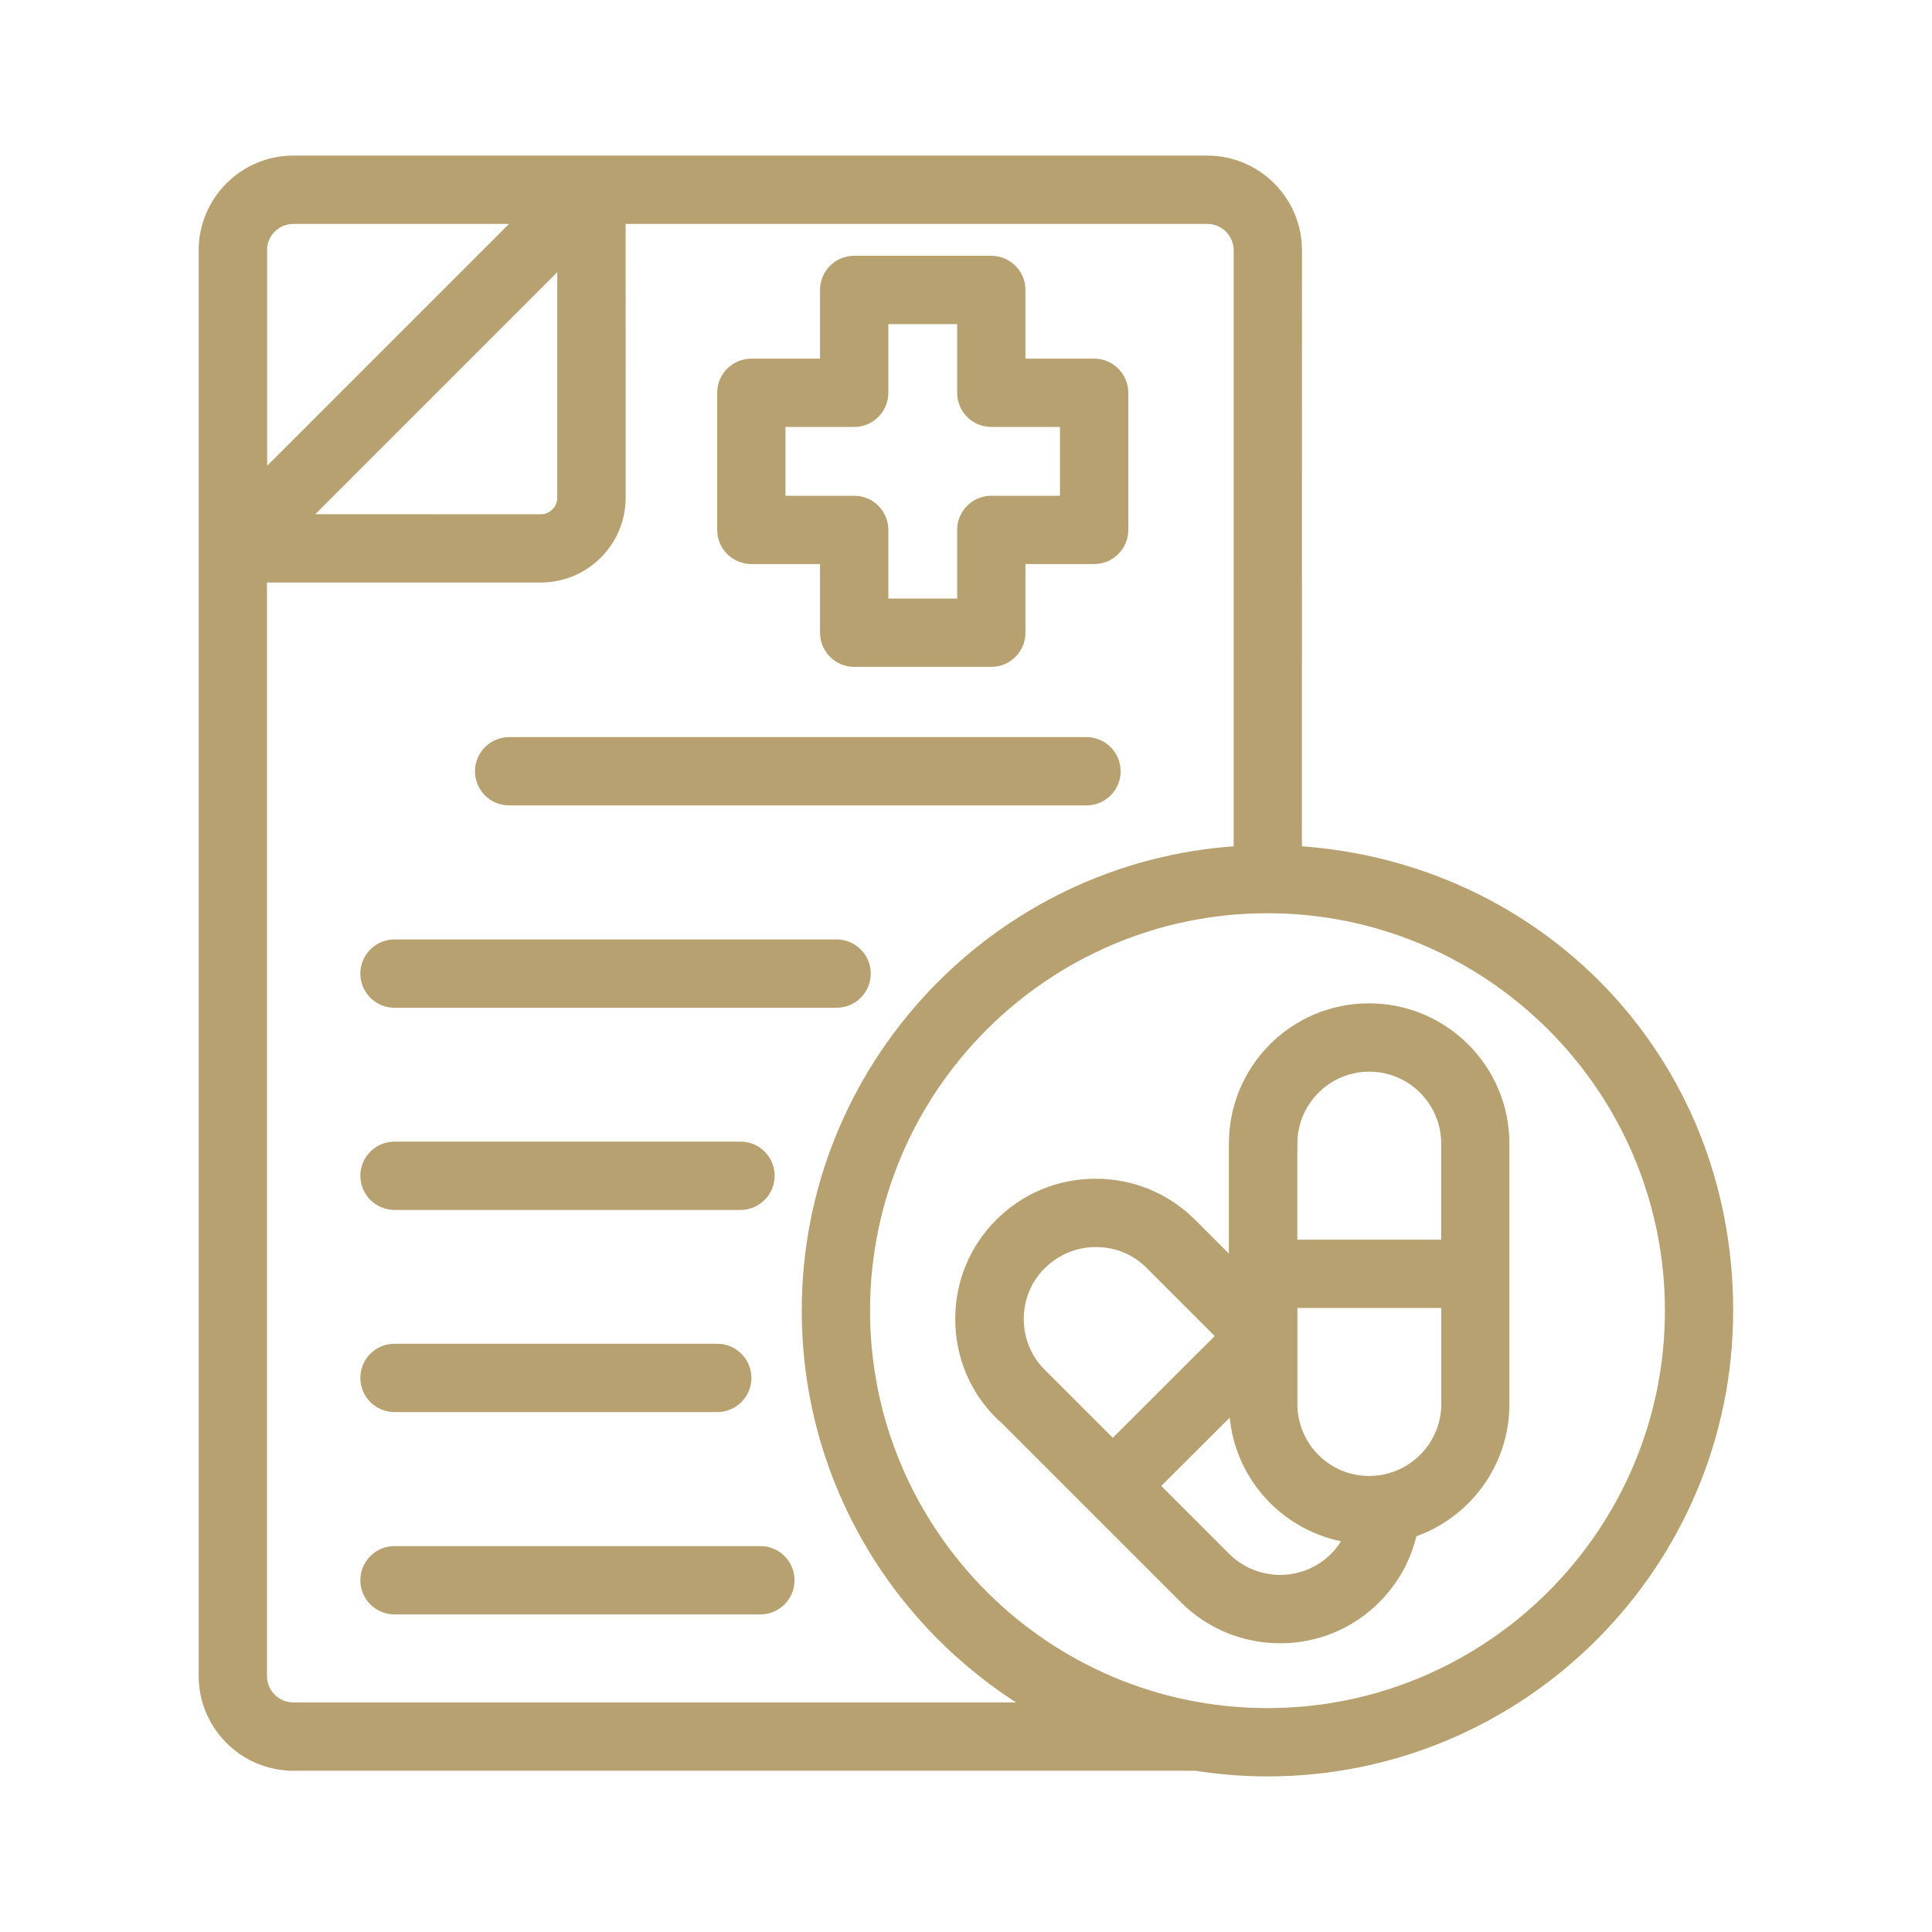 <svg width="70" height="70" viewBox="0 0 70 70" fill="none" xmlns="http://www.w3.org/2000/svg">
<path d="M7.348 60.724C7.348 62.497 8.763 63.947 10.522 64.005L10.523 64.007H10.631H43.316C44.165 64.139 45.035 64.213 45.921 64.213C55.142 64.213 62.646 56.709 62.646 47.488C62.646 38.317 55.733 31.367 47.021 30.803L47.023 9.069C47.023 7.261 45.55 5.787 43.741 5.787H10.63C8.821 5.787 7.348 7.261 7.348 9.069V60.724ZM9.53 8.942C9.594 8.391 10.061 7.963 10.63 7.963H18.806L9.53 17.238V9.07V8.942ZM29.199 47.488C29.199 53.575 32.469 58.906 37.34 61.832H10.631C10.02 61.832 9.523 61.338 9.523 60.725L9.523 20.956H19.593C21.207 20.956 22.519 19.646 22.519 18.03V18.03L22.517 7.962H43.741C44.352 7.962 44.848 8.457 44.848 9.07V30.803C36.123 31.359 29.199 38.633 29.199 47.488ZM60.473 47.488C60.473 55.511 53.946 62.038 45.923 62.038C37.9 62.038 31.373 55.511 31.373 47.488C31.373 39.465 37.9 32.938 45.923 32.938C53.946 32.938 60.473 39.465 60.473 47.488ZM19.59 18.783L11.06 18.781L20.341 9.5V18.032C20.341 18.443 20.007 18.783 19.59 18.783C19.59 18.783 19.59 18.783 19.59 18.783Z" fill="#B8A171" stroke="#B8A171" stroke-width="0.3"/>
<path d="M44.675 45.783L43.193 44.301C42.263 43.372 41.026 42.858 39.698 42.858C38.371 42.858 37.139 43.367 36.203 44.301L36.203 44.301C35.274 45.23 34.76 46.467 34.76 47.788C34.76 49.11 35.269 50.347 36.203 51.276L36.249 51.322L36.266 51.321L42.895 57.95C43.855 58.91 45.119 59.389 46.382 59.389C47.646 59.389 48.903 58.913 49.862 57.951C50.536 57.282 50.987 56.449 51.191 55.548C53.132 54.886 54.538 53.045 54.538 50.877V41.433C54.538 38.714 52.327 36.503 49.6 36.503C46.873 36.503 44.675 38.714 44.675 41.433V45.783ZM46.854 41.583H46.857V41.433C46.857 39.917 48.089 38.678 49.612 38.678C51.135 38.678 52.367 39.917 52.367 41.433V45.065H46.854V41.583ZM36.943 47.788C36.943 47.067 37.211 46.398 37.705 45.883L37.711 45.883L37.755 45.839C38.277 45.322 38.964 45.033 39.705 45.033C40.447 45.033 41.141 45.318 41.654 45.838L41.655 45.839L44.224 48.408L40.318 52.307L37.748 49.738C37.227 49.217 36.943 48.53 36.943 47.788ZM46.857 47.24H52.37V50.872C52.37 52.388 51.131 53.627 49.607 53.627C48.084 53.627 46.857 52.389 46.857 50.872V47.24ZM44.684 51.023C44.758 53.405 46.528 55.364 48.823 55.733C48.696 55.98 48.533 56.206 48.332 56.407C47.26 57.479 45.509 57.479 44.432 56.407L41.863 53.838L44.684 51.023Z" fill="#B8A171" stroke="#B8A171" stroke-width="0.3"/>
<path d="M27.223 20.287H29.861V22.925C29.861 23.525 30.348 24.012 30.948 24.012H35.916C36.517 24.012 37.004 23.525 37.004 22.925V20.287H39.642C40.242 20.287 40.73 19.8 40.73 19.199V14.231C40.73 13.631 40.242 13.144 39.642 13.144H37.004V10.505C37.004 9.905 36.517 9.418 35.916 9.418H30.948C30.348 9.418 29.861 9.905 29.861 10.505V13.144H27.223C26.622 13.144 26.135 13.631 26.135 14.231V19.199C26.135 19.8 26.622 20.287 27.223 20.287ZM28.31 15.319H30.948C31.549 15.319 32.036 14.832 32.036 14.231V11.593H34.829V14.231C34.829 14.832 35.316 15.319 35.916 15.319H38.554V18.112H35.916C35.316 18.112 34.829 18.599 34.829 19.199V21.837H32.036V19.199C32.036 18.599 31.549 18.112 30.948 18.112H28.31V15.319Z" fill="#B8A171" stroke="#B8A171" stroke-width="0.3"/>
<path d="M18.447 29.032H39.365C39.966 29.032 40.453 28.545 40.453 27.945C40.453 27.344 39.966 26.857 39.365 26.857H18.447C17.847 26.857 17.36 27.344 17.36 27.945C17.36 28.545 17.847 29.032 18.447 29.032Z" fill="#B8A171" stroke="#B8A171" stroke-width="0.3"/>
<path d="M14.293 36.363H30.311C30.912 36.363 31.399 35.876 31.399 35.276C31.399 34.675 30.912 34.188 30.311 34.188H14.293C13.693 34.188 13.206 34.675 13.206 35.276C13.206 35.876 13.693 36.363 14.293 36.363Z" fill="#B8A171" stroke="#B8A171" stroke-width="0.3"/>
<path d="M14.293 43.688H26.83C27.43 43.688 27.917 43.2 27.917 42.6C27.917 42 27.43 41.513 26.83 41.513H14.293C13.693 41.513 13.206 42 13.206 42.6C13.206 43.2 13.693 43.688 14.293 43.688Z" fill="#B8A171" stroke="#B8A171" stroke-width="0.3"/>
<path d="M14.293 51.012H25.987C26.588 51.012 27.075 50.525 27.075 49.924C27.075 49.324 26.588 48.837 25.987 48.837H14.293C13.693 48.837 13.206 49.324 13.206 49.924C13.206 50.525 13.693 51.012 14.293 51.012Z" fill="#B8A171" stroke="#B8A171" stroke-width="0.3"/>
<path d="M14.293 58.343H27.55C28.15 58.343 28.637 57.856 28.637 57.256C28.637 56.655 28.15 56.168 27.55 56.168H14.293C13.693 56.168 13.206 56.655 13.206 57.256C13.206 57.856 13.693 58.343 14.293 58.343Z" fill="#B8A171" stroke="#B8A171" stroke-width="0.3"/>
</svg>
